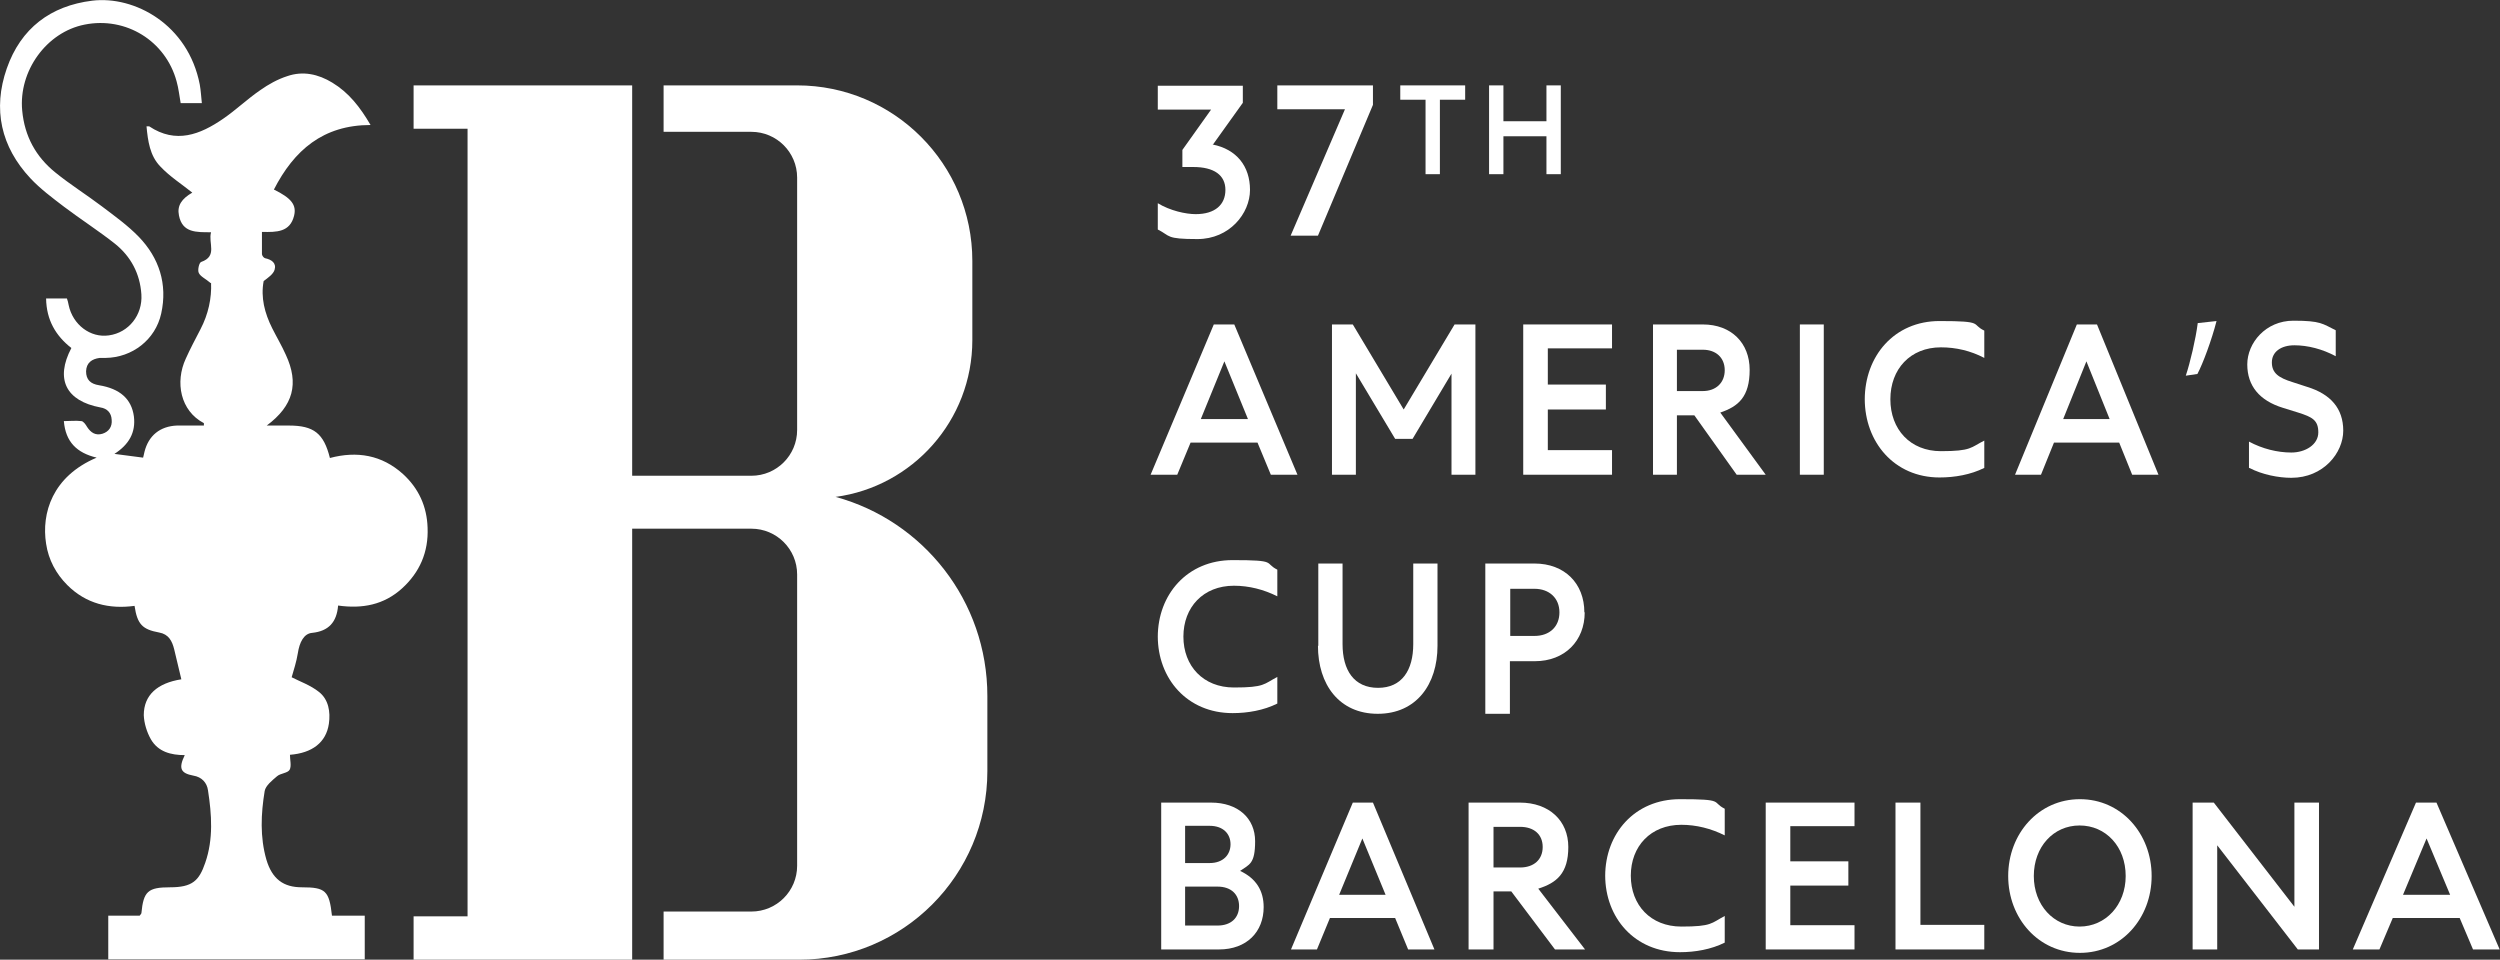 <?xml version="1.0" encoding="UTF-8"?>
<svg id="Layer_1" xmlns="http://www.w3.org/2000/svg" version="1.1" viewBox="0 0 732 281">
  <rect x="0" y="0" width="732" height="281" fill="#333333" stroke="none"/>
  <!-- Generator: Adobe Illustrator 29.0.0, SVG Export Plug-In . SVG Version: 2.1.0 Build 186)  -->
  <defs>
    <style>
      .st0 {
        fill: #fff;
        fill-rule: evenodd;
      }
    </style>
  </defs>
  <path class="st0" d="M355,42.3c7.1,1.4,11,6.4,11,13.3s-6,14.4-15.4,14.4-7.8-.9-11.6-2.8v-7.7c3.6,2.2,8.2,3.2,11.1,3.2,5.7,0,8.7-2.8,8.7-7.1s-3.3-6.7-9.4-6.7h-3.2v-5l8.4-11.8h-15.6v-7h24.9v5l-8.8,12.3Z"/>
  <path class="st0" d="M374,25h28v5.7l-16.1,38.3h-8l15.9-37h-19.8v-7Z"/>
  <path class="st0" d="M372.1,139l-3.9-9.4h-19.6l-3.9,9.4h-7.8l18.5-44h6l18.5,44h-7.9ZM351.5,122.7h13.9l-6.9-16.9-6.9,16.9Z"/>
  <path class="st0" d="M425.9,95h6.1v44h-7v-29.6l-11.4,19.1h-5.1l-11.5-19.2v29.7h-7v-44h6.1l14.9,24.9,14.9-24.9Z"/>
  <path class="st0" d="M472,102h-18.8v10.6h17v7.3h-17v11.9h18.8v7.2h-26v-44h26v7Z"/>
  <path class="st0" d="M508.5,139l-12.4-17.4h-5.1v17.4h-7v-44h14.6c8.3,0,13.7,5.4,13.7,13.3s-3.3,10.7-8.6,12.5l13.3,18.2h-8.5ZM491,102.3v12.2h7.6c3.8,0,6.4-2.4,6.4-6.1s-2.6-6-6.4-6h-7.6Z"/>
  <path class="st0" d="M527,139v-44h7v44h-7Z"/>
  <path class="st0" d="M546,117c0-12.7,8.6-23,21.9-23s9.1.9,13.1,2.8v8c-4-2.1-8.3-3.1-12.7-3.1-9,0-14.8,6.4-14.8,15.2s5.8,15.2,14.8,15.2,8.7-1.1,12.7-3.1v8c-4,2-8.7,2.8-13.1,2.8-13.3,0-21.9-10.4-21.9-23Z"/>
  <path class="st0" d="M624.3,139l-3.8-9.4h-19.1l-3.8,9.4h-7.6l18.1-44h5.9l18,44h-7.7ZM604.2,122.7h13.5l-6.8-16.9-6.8,16.9Z"/>
  <path class="st0" d="M649,94c-1.4,5.5-4,12.5-5.6,15.5l-3.4.5c1.3-3.9,2.9-10.7,3.5-15.4l5.5-.6Z"/>
  <path class="st0" d="M658.5,137.1v-7.8c3.9,2.1,8.3,3.2,12.4,3.2s7.9-2.3,7.9-5.9-1.8-4.5-5.9-5.8l-4.5-1.4c-6.8-2.1-10.4-6.4-10.4-12.7s5.4-12.8,13.5-12.8,8.5.9,12.4,2.8v7.6c-3.9-2.1-8.2-3.2-12.1-3.2s-6.6,1.9-6.6,5,1.9,4.5,6.1,5.8l4.3,1.4c6.8,2.1,10.5,6.3,10.5,12.8s-5.8,13.8-15.2,13.8c-3.7,0-8.5-.9-12.3-2.9Z"/>
  <path class="st0" d="M339,186.5c0-12.4,8.6-22.5,21.9-22.5s9.1.8,13.1,2.8v7.8c-4-2-8.3-3.1-12.7-3.1-9,0-14.8,6.3-14.8,14.9s5.8,14.9,14.8,14.9,8.7-1,12.7-3.1v7.8c-4,2-8.7,2.8-13.1,2.8-13.3,0-21.9-10.1-21.9-22.5Z"/>
  <path class="st0" d="M386,189.1v-24.1h7.1v23.6c0,7.7,3.4,12.8,10.4,12.8s10.3-5.2,10.3-12.8v-23.6h7.1v24.1c0,11.3-6.2,19.9-17.5,19.9s-17.5-8.6-17.5-19.9Z"/>
  <path class="st0" d="M464,179.3c0,8.3-5.8,14.3-14.6,14.3h-7.3v15.4h-7.2v-44h14.4c8.8,0,14.6,5.8,14.6,14.3ZM449.3,186.2c4.4,0,7.3-2.7,7.3-6.9s-3-6.9-7.3-6.9h-7.1v13.8h7.1Z"/>
  <path class="st0" d="M370,265.6c0,7.2-4.9,12.4-13.1,12.4h-16.9v-43h14.6c7.9,0,12.9,4.6,12.9,11.3s-1.7,6.8-4.4,8.7c4.7,2.2,6.9,5.8,6.9,10.6ZM347,241.9v10.8h7.2c3.9,0,6.1-2.4,6.1-5.5s-2.2-5.4-6.1-5.4h-7.2ZM356.5,271c4,0,6.3-2.3,6.3-5.7s-2.3-5.7-6.3-5.7h-9.5v11.4h9.5Z"/>
  <path class="st0" d="M412.3,278l-3.8-9.2h-19.1l-3.8,9.2h-7.6l18.1-43h5.9l18,43h-7.7ZM392.2,262h13.5l-6.8-16.5-6.8,16.5Z"/>
  <path class="st0" d="M455.3,278l-12.8-17h-5.2v17h-7.3v-43h15c8.6,0,14.2,5.3,14.2,13s-3.4,10.5-8.8,12.2l13.7,17.8h-8.7ZM437.3,242.1v11.9h7.8c4,0,6.6-2.3,6.6-6s-2.6-5.9-6.6-5.9h-7.8Z"/>
  <path class="st0" d="M470,256.5c0-12.4,8.6-22.5,21.9-22.5s9.1.8,13.1,2.8v7.8c-4-2-8.3-3.1-12.7-3.1-9,0-14.8,6.3-14.8,14.9s5.8,14.9,14.8,14.9,8.7-1,12.7-3.1v7.8c-4,2-8.7,2.8-13.1,2.8-13.3,0-21.9-10.1-21.9-22.5Z"/>
  <path class="st0" d="M543,241.9h-18.8v10.3h17v7.1h-17v11.6h18.8v7.1h-26v-43h26v6.9Z"/>
  <path class="st0" d="M562.3,270.8h18.7v7.2h-26v-43h7.3v35.8h0Z"/>
  <path class="st0" d="M588,256.5c0-12.4,8.9-22.5,21-22.5s21,10.1,21,22.5-8.9,22.5-21,22.5-21-10.1-21-22.5ZM622.4,256.5c0-8.6-5.8-14.8-13.5-14.8s-13.4,6.3-13.4,14.8,5.8,14.8,13.4,14.8,13.5-6.3,13.5-14.8Z"/>
  <path class="st0" d="M671.8,235h7.2v43h-6.2l-23.6-30.5v30.5h-7.2v-43h6.2l23.6,30.5v-30.5Z"/>
  <path class="st0" d="M724.1,278l-3.9-9.2h-19.6l-3.9,9.2h-7.8l18.5-43h6l18.5,43h-7.9ZM703.5,262h13.9l-6.9-16.5-6.9,16.5Z"/>
  <path class="st0" d="M429,29.2h-7.4v21.8h-4.2v-21.8h-7.4v-4.2h19v4.2h0Z"/>
  <path class="st0" d="M452.8,25h4.2v26h-4.2v-11.1h-12.6v11.1h-4.2v-26h4.2v10.5h12.6v-10.5Z"/>
  <path class="st0" d="M244.6,145.5c22.6-3,40.1-22.4,40.1-45.9v-23.2c0-28.4-23-51.4-51.3-51.4h-39.1v13.6h25.7c7.4,0,13.4,6,13.4,13.4v73.9c0,7.4-6,13.4-13.4,13.4h-34.9V25h-64v12.7h15.8v230.6h-15.8v12.7h64v-126.2h34.9c7.4,0,13.4,6,13.4,13.4v85.3c0,7.4-6,13.4-13.4,13.4h-25.7v14.1h39.7c30.4,0,55.1-24.7,55.1-55.2v-22c0-27.9-18.8-51.3-44.4-58.3Z"/>
  <path class="st0" d="M61.7,82.9c-1.5-1.3-3-1.9-3.5-3-.4-.8.1-3,.7-3.2,4.9-1.7,2-5.5,2.9-8.7-4.3,0-8.4.2-9.4-4.9-.6-2.9.8-4.9,3.9-6.7-3.1-2.5-6.6-4.7-9.4-7.7-3-3.1-3.6-7.4-4-11.7.4,0,.7,0,.8,0,7.8,5.2,14.9,2.4,21.6-2.2,3.8-2.6,7.1-5.8,10.9-8.4,2.4-1.7,5.1-3.2,7.9-4.1,4.6-1.6,9.1-.6,13.2,1.9,4.8,2.9,8.1,7.1,11.2,12.4-13.9,0-22.4,7.4-28.3,18.9,5.1,2.5,6.7,4.5,5.9,7.7-1.2,4.8-5.1,4.8-9.4,4.7,0,2.3,0,4.4,0,6.5,0,.4.5,1.1.9,1.2,1.9.4,3.4,1.4,2.8,3.4-.4,1.3-1.9,2.3-3.2,3.3-.9,4.8.3,9.4,2.5,13.8,1.3,2.6,2.8,5.1,4,7.8,3.9,8.4,2.2,14.9-5.6,20.7h6.5c7.3,0,10.2,2.3,12,9.5,7.9-2.1,15.2-.9,21.4,4.7,4.6,4.2,7,9.5,7.2,15.7.3,7.1-2.3,13.1-7.5,17.8-5.3,4.8-11.6,6-18.7,5-.4,4.9-2.8,7.5-7.6,8-2.4.2-3.7,2.7-4.2,6-.4,2.5-1.2,4.9-1.8,7,2.3,1.2,5.5,2.3,8,4.3,2.8,2.2,3.4,5.8,2.9,9.3-.8,5.5-4.9,8.6-11.4,9.1,0,1.5.5,3.3-.1,4.4-.6,1-2.7,1-3.7,1.9-1.4,1.2-3.3,2.7-3.6,4.3-1.1,6.7-1.4,13.5.5,20.1,1.7,5.7,5,8.1,10.4,8.1,6.9,0,8,1,8.8,8.3h9.6v12.8H31.7v-12.8h9.2c.3-.4.5-.6.5-.7.6-6.4,1.9-7.6,8.4-7.6s8.5-1.9,10.3-7.2c2.4-6.9,1.9-14.1.8-21.2-.3-2.2-1.8-3.9-4.3-4.3-3.7-.7-4.4-2.1-2.5-6-4.1,0-7.8-1-9.9-4.6-1.2-2.1-2-4.7-2.1-7.1,0-5.9,4-9.4,11-10.5-.7-2.9-1.4-5.9-2.1-8.8-.6-2.4-1.6-4.4-4.4-4.9-4.9-.9-6.4-2.4-7.2-7.8-7.4,1-14.2-.6-19.7-6.1-3.3-3.3-5.5-7.4-6.2-12.1-1.4-8.9,1.8-19.7,14.8-25.2-5.8-1.4-9.1-4.6-9.6-10.7,1.8,0,3.5-.2,5.1,0,.6,0,1.3,1,1.7,1.7,1.1,1.7,2.5,2.6,4.5,2,1.9-.6,2.9-2.1,2.7-4.1-.1-2-1.3-3.3-3.3-3.6-10.1-1.9-13.3-8.3-8.5-17.4-4.6-3.6-7.3-8.2-7.4-14.5h6.1c.2.6.4,1.2.5,1.9,1.2,5.8,6.4,9.7,11.8,8.9,5.8-.8,9.9-6,9.5-12-.4-6.1-3.1-11.1-7.7-14.8-4.8-3.8-10.1-7.2-15-10.9-3.4-2.6-6.9-5.2-9.8-8.3C.3,43-2.2,32,2,20,6.1,8.3,14.8,1.7,27,.2c12.3-1.5,28.1,6.9,31.5,24.6.3,1.7.4,3.5.6,5.4h-6.2c-.4-2.2-.6-4.3-1.2-6.4-3.2-11.8-14.8-19-26.9-16.6-11.2,2.2-19.4,13.6-18.3,25.2.7,7.5,4,13.5,9.7,18.1,4.3,3.5,9.1,6.5,13.6,9.9,3.7,2.8,7.6,5.6,10.8,8.9,6,6.2,8.5,13.9,6.6,22.5-1.7,7.7-8.5,12.9-16.3,13-.6,0-1.1,0-1.7,0-2.3.3-3.9,1.4-4,3.9,0,2.5,1.3,3.7,3.8,4.1,6.1,1,9.5,4,10.2,9.1.6,4.8-1.5,8.3-5.7,11,2.9.4,5.5.7,8.4,1.1.1-.5.3-1.1.4-1.7,1.2-4.8,4.6-7.5,9.5-7.7,2.6,0,5.2,0,7.9,0,0-.4,0-.6,0-.7-6.9-3.6-8.5-12-5.3-18.9,1.3-2.9,2.8-5.7,4.3-8.6,2.3-4.4,3.3-9.1,3.1-13.6Z"/>
</svg>